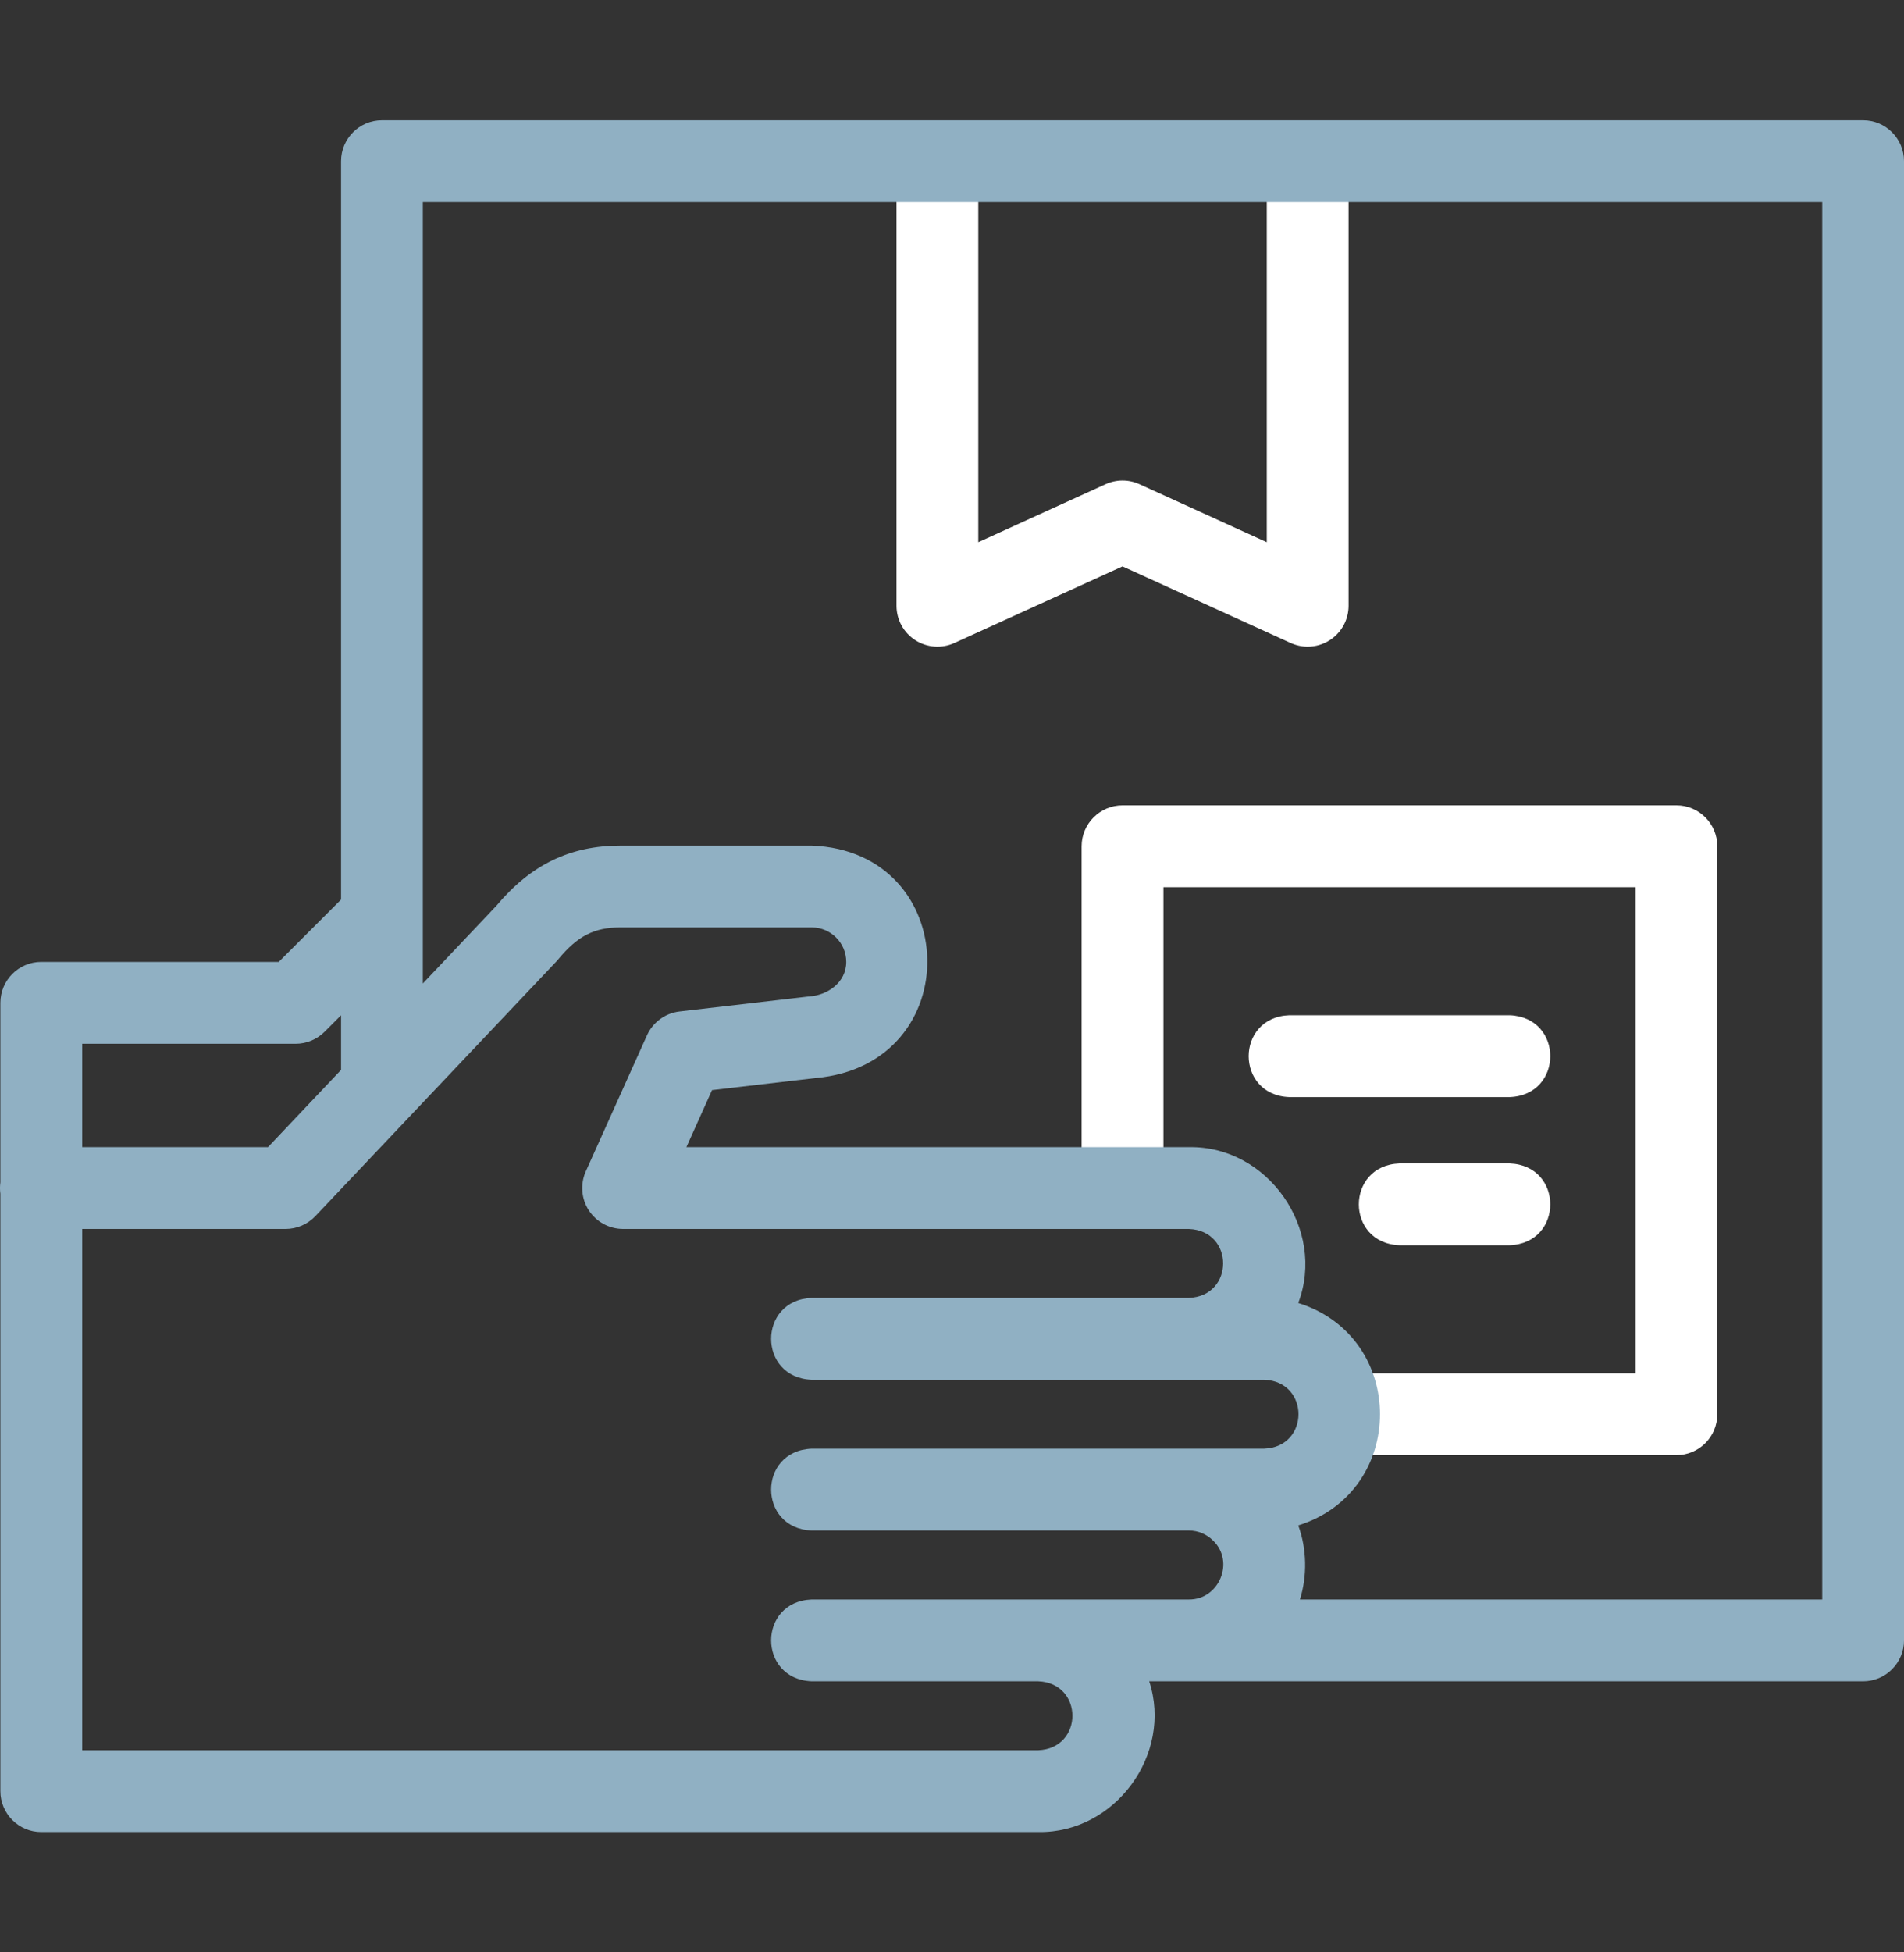 <svg width="40" height="41" viewBox="0 0 40 41" fill="none" xmlns="http://www.w3.org/2000/svg">
<rect x="0" y="0" width="40" height="41" fill="#333333" stroke="none"/>
<g clip-path="url(#clip0_767_8843)">
<path d="M35.219 30.558H28.135C26.997 30.515 26.997 28.881 28.135 28.839H34.36V18.631H24.442V24.943C24.399 26.082 22.765 26.081 22.723 24.943V17.772C22.723 17.298 23.108 16.913 23.583 16.913H35.219C35.694 16.913 36.078 17.298 36.078 17.772V29.698C36.078 30.173 35.694 30.558 35.219 30.558Z" fill="white"/>
<path d="M27.472 13.58C27.351 13.58 27.23 13.554 27.116 13.503L23.582 11.894L20.049 13.503C19.783 13.624 19.474 13.601 19.228 13.443C18.982 13.285 18.834 13.013 18.834 12.721V3.389C18.876 2.25 20.51 2.251 20.552 3.389V11.386L23.227 10.168C23.453 10.065 23.712 10.065 23.938 10.168L26.613 11.386V3.389C26.655 2.25 28.289 2.251 28.331 3.389V12.721C28.331 13.013 28.183 13.285 27.937 13.443C27.796 13.534 27.634 13.58 27.472 13.58Z" fill="white"/>
<path d="M31.715 26.15H29.401C28.262 26.108 28.263 24.474 29.401 24.432H31.715C32.854 24.474 32.853 26.109 31.715 26.15Z" fill="white"/>
<path d="M31.715 23.039H27.086C25.948 22.997 25.948 21.362 27.086 21.32H31.715C32.854 21.363 32.853 22.997 31.715 23.039Z" fill="white"/>
<path d="M39.141 2.526H8.024C7.55 2.526 7.165 2.911 7.165 3.386V18.891L5.856 20.2H0.867C0.393 20.2 0.008 20.585 0.008 21.06V24.83C-0.003 24.908 -0.003 24.991 0.008 25.068V37.614C0.008 38.089 0.393 38.473 0.867 38.473H21.81C23.427 38.501 24.644 36.837 24.143 35.307H24.977H39.141C39.369 35.307 39.587 35.217 39.748 35.055C39.909 34.894 40 34.676 40 34.448V3.386C40 2.911 39.615 2.526 39.141 2.526ZM1.727 21.919H6.212C6.44 21.919 6.658 21.828 6.819 21.667L7.165 21.321V22.468L5.63 24.09L1.727 24.09V21.919ZM21.811 33.589C21.811 33.589 21.811 33.589 21.81 33.589H17.054C15.915 33.631 15.916 35.265 17.054 35.307H21.81C22.769 35.343 22.77 36.718 21.81 36.755H1.727V25.808L6 25.808C6.236 25.808 6.461 25.711 6.624 25.54L11.692 20.187C11.705 20.173 11.718 20.158 11.73 20.143C12.132 19.657 12.484 19.476 13.033 19.476H17.054C17.453 19.476 17.778 19.801 17.778 20.2C17.778 20.638 17.377 20.901 16.999 20.926C16.984 20.927 16.97 20.928 16.955 20.93L14.276 21.241C13.975 21.276 13.716 21.467 13.592 21.742L12.307 24.597C12.188 24.863 12.211 25.171 12.369 25.416C12.528 25.66 12.799 25.808 13.091 25.808H24.977C25.936 25.845 25.935 27.22 24.977 27.256H17.054C15.915 27.299 15.916 28.933 17.054 28.975H24.977H24.977H26.56C27.519 29.011 27.518 30.386 26.56 30.422H24.977C24.977 30.422 24.976 30.422 24.976 30.422H17.054C15.915 30.465 15.916 32.099 17.054 32.141H24.977C24.977 32.141 24.977 32.141 24.977 32.141C25.169 32.141 25.35 32.217 25.487 32.354C25.945 32.797 25.611 33.596 24.977 33.589L21.811 33.589ZM38.282 33.589H27.309C27.466 33.097 27.454 32.52 27.274 32.034C29.565 31.319 29.563 28.077 27.274 27.363C27.863 25.819 26.637 24.058 24.977 24.09H14.42L14.959 22.892L17.134 22.639C20.341 22.354 20.212 17.876 17.054 17.758H13.033C11.976 17.758 11.147 18.161 10.424 19.026L8.883 20.653V4.245H38.282V33.589Z" fill="#90B0C3"/>
</g>
<defs>
<clipPath id="clip0_767_8843">
<rect width="40" height="40" fill="white" transform="translate(0 0.5)"/>
</clipPath>
</defs>
</svg>
